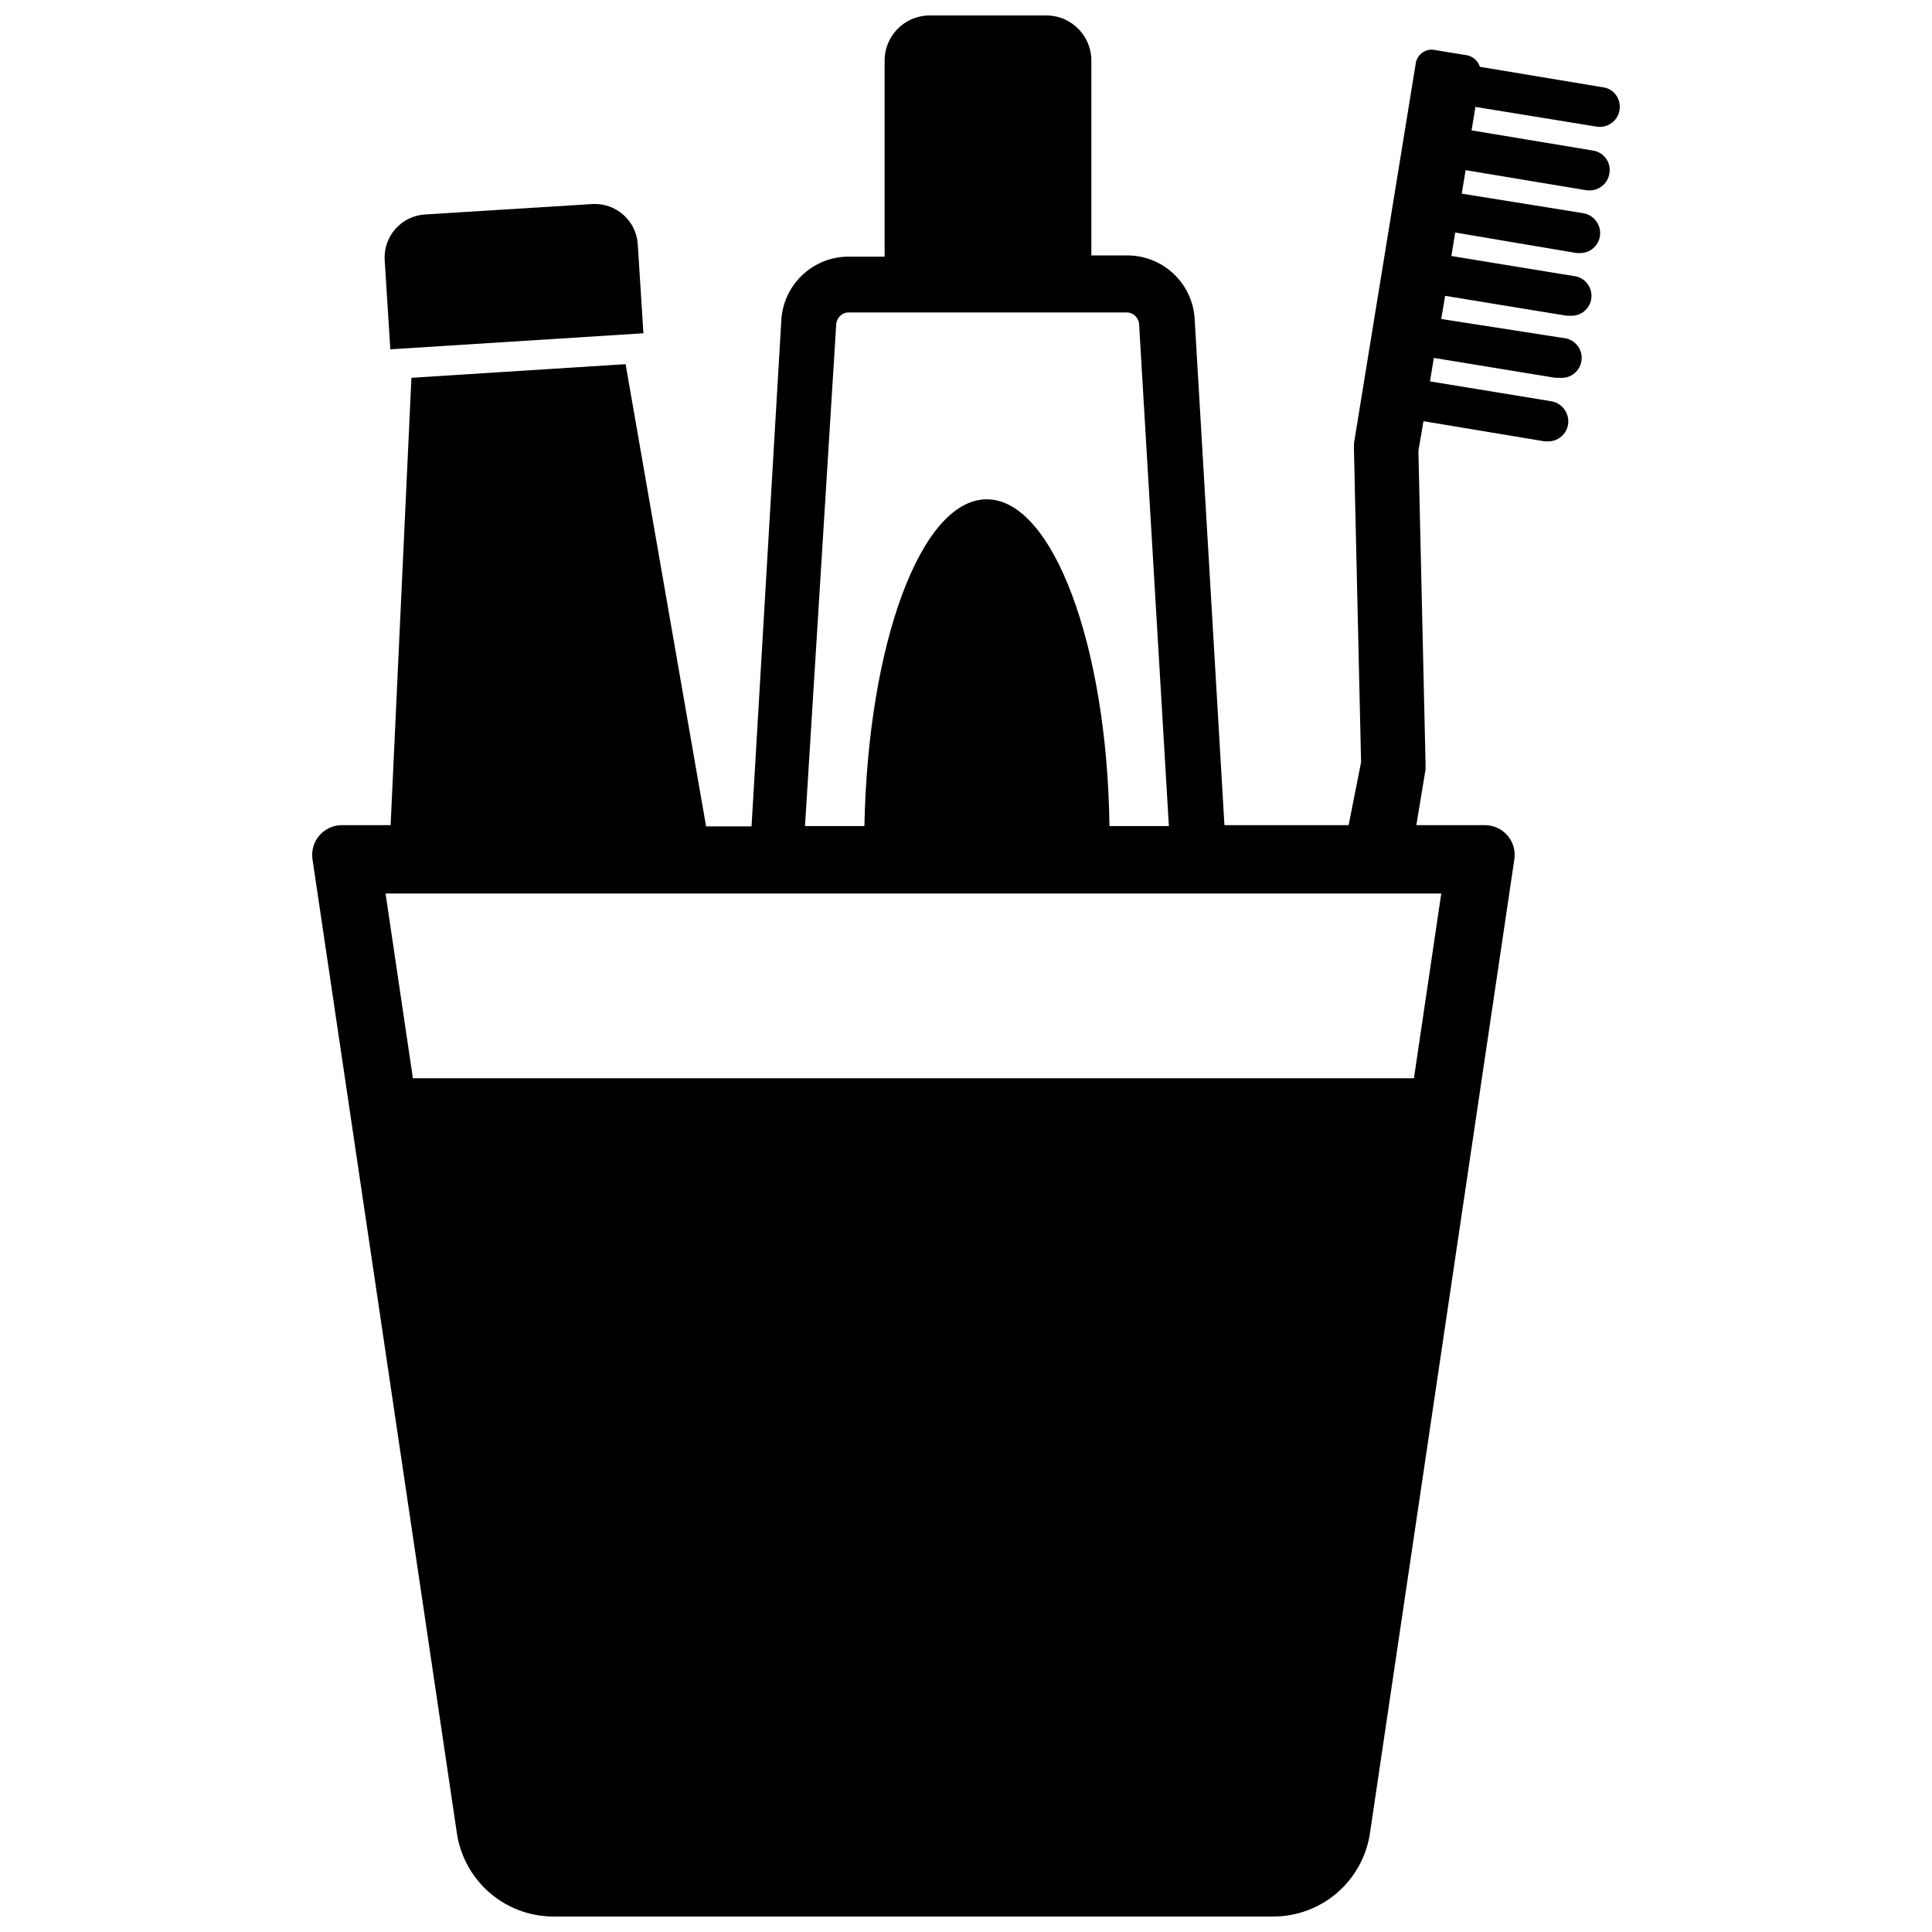 <?xml version="1.0" encoding="UTF-8"?>
<!-- Uploaded to: SVG Repo, www.svgrepo.com, Generator: SVG Repo Mixer Tools -->
<svg width="800px" height="800px" version="1.1" viewBox="144 144 512 512" xmlns="http://www.w3.org/2000/svg">
 <defs>
  <clipPath id="a">
   <path d="m226 148.09h348v503.81h-348z"/>
  </clipPath>
 </defs>
 <path d="m314.51 232.32-1.496-23.617c-0.422-6.277-5.844-11.031-12.121-10.625l-44.242 2.754c-3.027 0.184-5.859 1.562-7.871 3.84-2.008 2.273-3.027 5.254-2.836 8.285l1.496 23.617z"/>
 <g clip-path="url(#a)">
  <path d="m567.44 177.61h0.867-0.004c2.457-0.152 4.484-1.98 4.883-4.406 0.227-1.375-0.082-2.785-0.867-3.938-0.797-1.172-2.059-1.945-3.465-2.125l-32.668-5.434c-0.496-1.586-1.828-2.766-3.461-3.07l-9.211-1.496v0.004c-2.168-0.023-4.016 1.555-4.332 3.699l-16.371 100.68v1.73l1.891 82.734-3.305 16.688h-32.91l-7.871-133.82c-0.18-4.547-2.086-8.855-5.336-12.043-3.246-3.191-7.59-5.019-12.141-5.117h-9.918v-51.402c0.133-6.582-5.074-12.031-11.652-12.203h-31.488c-6.578 0.172-11.781 5.621-11.648 12.203v51.719h-9.918c-4.551 0.094-8.895 1.926-12.141 5.113-3.25 3.191-5.156 7.5-5.336 12.047l-7.871 133.82h-12.047l-21.332-122.49-56.758 3.621-5.512 118.55h-12.828c-2.312-0.023-4.516 0.965-6.031 2.707s-2.188 4.062-1.844 6.348l38.258 258.05v-0.004c0.898 6.09 3.934 11.66 8.566 15.711 4.629 4.055 10.551 6.328 16.703 6.41h191.13c6.207-0.008 12.207-2.246 16.902-6.305 4.695-4.062 7.777-9.672 8.684-15.816l38.258-258.05v0.004c0.348-2.285-0.328-4.606-1.844-6.348s-3.719-2.731-6.027-2.707h-18.105l2.441-14.719v-1.73l-1.891-82.734 1.34-7.871 32.195 5.352h0.867-0.004c2.621-0.008 4.852-1.906 5.273-4.488 0.43-2.902-1.52-5.621-4.406-6.141l-32.195-5.273 1.023-6.219 32.195 5.273h1.258c2.914 0.238 5.469-1.93 5.707-4.84 0.242-2.914-1.926-5.469-4.84-5.711l-32.355-5.035 1.023-6.141 32.195 5.273h0.867c2.914 0.238 5.469-1.93 5.707-4.84 0.242-2.914-1.926-5.469-4.84-5.707l-32.273-5.277 1.023-6.219 32.195 5.434h0.945c2.574-0.004 4.773-1.867 5.195-4.41 0.477-2.883-1.453-5.617-4.332-6.141l-32.273-5.195 1.023-6.219 32.195 5.352 0.711 0.004c2.602-0.012 4.805-1.914 5.195-4.488 0.25-1.379-0.07-2.805-0.887-3.945s-2.059-1.906-3.445-2.117l-32.195-5.352 1.023-6.219zm-201.84 52.43c0.059-1.641 1.289-3 2.914-3.231h74.469c1.711 0.242 2.969 1.734 2.91 3.465l7.871 132.64h-15.742c-0.629-48.02-15.035-86.594-32.512-86.594-17.477 0-31.488 38.336-32.434 86.594h-15.742zm160.35 150.75-7.242 48.965h-265.29l-7.242-48.965z"/>
 </g>
</svg>
